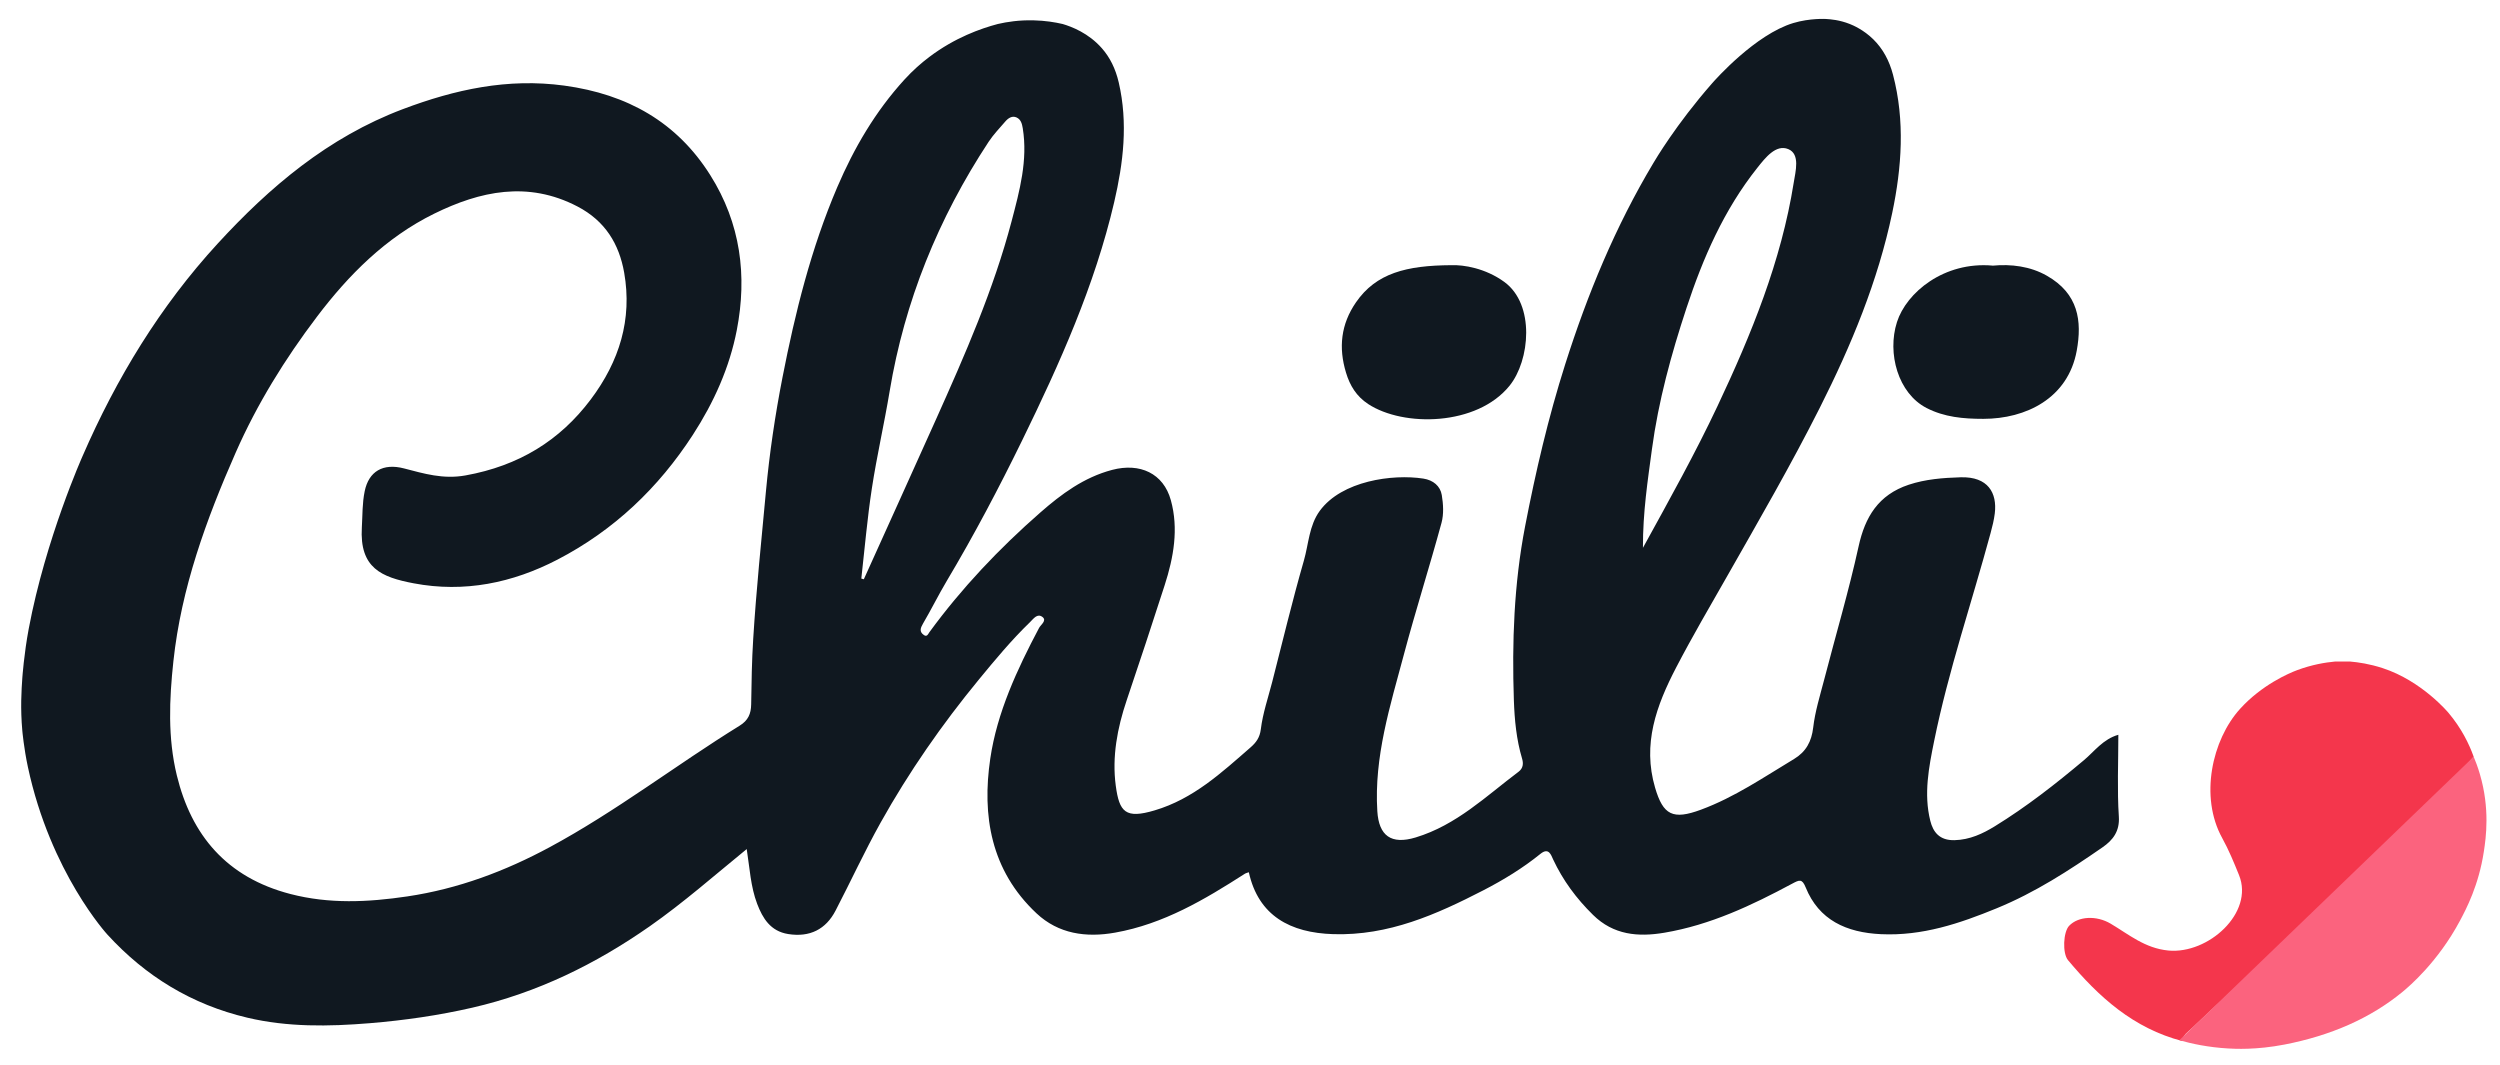 <svg xmlns="http://www.w3.org/2000/svg" width="115" height="49" viewBox="0 0 115 49" fill="none"><path d="M45.899 1.104C46.319 1.006 46.883 0.918 47.552 0.936C48.075 0.948 48.525 1.021 48.882 1.104C49.296 1.227 50.073 1.52 50.689 2.223C51.055 2.64 51.314 3.156 51.462 3.793C51.895 5.663 51.674 7.491 51.252 9.303C50.359 13.13 48.75 16.716 47.022 20.252C45.949 22.448 44.807 24.614 43.551 26.723C43.167 27.368 42.836 28.043 42.456 28.689C42.335 28.897 42.282 29.062 42.5 29.213C42.647 29.315 42.698 29.154 42.752 29.082C44.232 27.057 45.958 25.235 47.86 23.571C48.822 22.73 49.851 21.961 51.158 21.615C52.435 21.278 53.518 21.772 53.859 23.009C54.223 24.326 53.987 25.64 53.574 26.921C53.004 28.689 52.423 30.454 51.827 32.214C51.394 33.495 51.148 34.818 51.325 36.14C51.488 37.363 51.776 37.675 53.111 37.278C54.888 36.753 56.191 35.543 57.521 34.384C57.779 34.159 57.951 33.932 57.998 33.544C58.088 32.813 58.333 32.099 58.519 31.379C58.998 29.515 59.445 27.64 59.978 25.789C60.199 25.02 60.216 24.172 60.712 23.496C61.722 22.118 64.057 21.797 65.472 22.015C65.928 22.085 66.253 22.357 66.322 22.772C66.391 23.188 66.419 23.647 66.31 24.048C65.759 26.072 65.121 28.073 64.581 30.099C63.949 32.466 63.201 34.818 63.357 37.315C63.427 38.446 63.993 38.865 65.123 38.522C67.006 37.95 68.358 36.623 69.853 35.501C70.07 35.337 70.082 35.117 70.015 34.893C69.754 34.018 69.669 33.107 69.638 32.217C69.548 29.54 69.641 26.875 70.153 24.219C70.639 21.7 71.22 19.212 71.998 16.761C73.021 13.54 74.305 10.423 76.058 7.495C76.129 7.378 77.09 5.734 78.752 3.838C78.917 3.649 80.751 1.585 82.491 1.06C83.263 0.828 83.993 0.873 83.993 0.873C84.21 0.887 84.613 0.915 85.091 1.104C85.242 1.164 85.723 1.368 86.171 1.808C86.615 2.243 86.909 2.793 87.078 3.436C87.635 5.556 87.481 7.702 87.043 9.791C86.388 12.92 85.161 15.883 83.71 18.759C82.389 21.379 80.917 23.924 79.464 26.478C78.667 27.878 77.851 29.268 77.107 30.698C76.188 32.464 75.545 34.227 76.134 36.233C76.505 37.498 76.952 37.723 78.241 37.247C79.797 36.671 81.134 35.751 82.526 34.914C83.078 34.581 83.333 34.108 83.407 33.467C83.492 32.734 83.717 32.013 83.905 31.291C84.437 29.237 85.042 27.198 85.497 25.128C85.794 23.779 86.402 22.763 87.804 22.297C88.574 22.042 89.376 21.98 90.195 21.955C91.45 21.92 91.875 22.673 91.76 23.619C91.723 23.922 91.647 24.224 91.567 24.52C90.704 27.708 89.63 30.845 88.972 34.081C88.726 35.292 88.485 36.524 88.794 37.759C88.923 38.275 89.217 38.664 89.906 38.648C90.614 38.631 91.21 38.346 91.759 38.01C93.219 37.112 94.56 36.062 95.865 34.965C96.345 34.562 96.743 33.998 97.444 33.8C97.444 35.086 97.386 36.331 97.467 37.568C97.51 38.238 97.195 38.645 96.718 38.975C95.181 40.039 93.618 41.055 91.853 41.779C90.141 42.482 88.426 43.06 86.528 42.972C84.928 42.898 83.667 42.319 83.061 40.82C82.895 40.413 82.773 40.471 82.438 40.65C80.583 41.646 78.679 42.547 76.561 42.905C75.356 43.109 74.22 43.013 73.278 42.084C72.509 41.328 71.895 40.496 71.446 39.539C71.349 39.331 71.246 38.966 70.861 39.277C70.051 39.933 69.158 40.478 68.231 40.956C66.077 42.065 63.874 43.049 61.334 42.971C59.359 42.911 57.889 42.132 57.446 40.123C57.38 40.148 57.311 40.161 57.258 40.196C55.411 41.38 53.528 42.503 51.294 42.901C49.958 43.14 48.688 42.958 47.681 42.015C45.567 40.035 45.168 37.505 45.553 34.893C45.865 32.78 46.783 30.8 47.797 28.885C47.878 28.733 48.169 28.545 47.952 28.38C47.713 28.199 47.539 28.466 47.379 28.62C46.529 29.442 45.779 30.346 45.032 31.254C43.327 33.327 41.807 35.515 40.51 37.837C39.769 39.164 39.135 40.543 38.435 41.89C37.99 42.746 37.255 43.125 36.256 42.966C35.439 42.836 35.082 42.236 34.831 41.581C34.527 40.784 34.486 39.93 34.349 39.057C32.855 40.276 31.443 41.52 29.891 42.607C27.408 44.343 24.725 45.664 21.722 46.354C20.172 46.71 18.607 46.935 17.011 47.067C15.109 47.223 13.232 47.251 11.384 46.815C8.818 46.21 6.694 44.906 4.947 42.998C4.947 42.998 2.327 40.161 1.282 35.277C1.099 34.423 1.027 33.62 1.027 33.62C0.933 32.57 0.987 31.761 1.027 31.181C1.027 31.181 1.105 30.07 1.322 28.92C2.102 24.771 3.8 20.976 3.8 20.976C5.353 17.402 7.361 14.094 10.02 11.198C12.399 8.608 15.083 6.322 18.532 5.02C20.929 4.116 23.355 3.583 25.959 3.938C28.871 4.336 31.137 5.622 32.67 8.052C34.075 10.28 34.375 12.69 33.893 15.183C33.56 16.904 32.841 18.507 31.866 20.011C30.294 22.431 28.258 24.386 25.641 25.744C23.582 26.813 21.36 27.276 19.027 26.832C17.552 26.551 16.533 26.135 16.645 24.257C16.678 23.703 16.661 23.154 16.775 22.599C16.963 21.682 17.618 21.296 18.584 21.547C19.503 21.785 20.381 22.056 21.416 21.869C23.86 21.428 25.751 20.273 27.179 18.369C28.492 16.619 29.09 14.69 28.712 12.542C28.48 11.228 27.844 10.164 26.558 9.495C24.281 8.31 22.083 8.792 19.975 9.828C17.741 10.926 16.031 12.653 14.581 14.568C13.106 16.514 11.824 18.588 10.843 20.816C9.483 23.906 8.338 27.05 7.976 30.417C7.787 32.179 7.713 33.93 8.133 35.664C8.801 38.413 10.416 40.361 13.362 41.125C15.141 41.587 16.92 41.505 18.737 41.235C21.089 40.885 23.248 40.068 25.281 38.973C28.341 37.324 31.08 35.202 34.024 33.381C34.413 33.14 34.547 32.84 34.554 32.4C34.569 31.394 34.584 30.389 34.648 29.381C34.789 27.116 35.023 24.861 35.233 22.602C35.397 20.839 35.657 19.088 35.995 17.358C36.577 14.38 37.309 11.428 38.516 8.605C39.285 6.809 40.264 5.132 41.598 3.668C42.006 3.221 42.38 2.899 42.748 2.62C43.926 1.73 45.113 1.312 45.899 1.104ZM39.621 26.614L39.736 26.646C40.842 24.196 41.954 21.748 43.054 19.296C44.39 16.316 45.704 13.327 46.534 10.174C46.901 8.778 47.285 7.373 47.047 5.901C47.011 5.679 46.957 5.495 46.764 5.404C46.562 5.31 46.38 5.432 46.248 5.584C45.985 5.891 45.699 6.186 45.479 6.519C43.154 10.053 41.611 13.867 40.924 17.996C40.676 19.489 40.335 20.968 40.106 22.464C39.895 23.84 39.778 25.229 39.621 26.613V26.614ZM75.576 25.198C76.829 22.92 77.987 20.84 79.002 18.687C80.564 15.376 81.938 12.013 82.511 8.403C82.592 7.889 82.819 7.09 82.261 6.859C81.692 6.624 81.202 7.261 80.84 7.716C79.298 9.654 78.336 11.872 77.579 14.167C76.878 16.293 76.286 18.447 75.988 20.671C75.795 22.115 75.57 23.551 75.575 25.198H75.576Z" fill="#101820"></path><path d="M91.665 12.22C92.501 12.141 93.387 12.245 94.153 12.682C95.609 13.508 95.78 14.764 95.529 16.134C95.13 18.322 93.193 19.268 91.231 19.267C90.317 19.267 89.44 19.19 88.62 18.767C87.313 18.093 86.8 16.256 87.261 14.814C87.693 13.461 89.424 12.017 91.664 12.218L91.665 12.22Z" fill="#101820"></path><path d="M66.758 12.198C67.326 12.176 68.331 12.337 69.2 12.97C70.619 14.007 70.381 16.583 69.436 17.748C67.936 19.599 64.562 19.654 62.933 18.584C62.397 18.231 62.096 17.739 61.917 17.144C61.568 15.994 61.678 14.919 62.375 13.908C63.302 12.563 64.698 12.211 66.758 12.198Z" fill="#101820"></path><path d="M100.392 47.89C98.131 47.304 96.538 45.853 95.129 44.168C94.864 43.851 94.909 42.87 95.18 42.587C95.607 42.141 96.439 42.104 97.087 42.487C97.927 42.983 98.663 43.62 99.744 43.724C101.579 43.9 103.696 41.987 102.996 40.257C102.761 39.675 102.523 39.096 102.221 38.549C101.176 36.66 101.746 34.035 103.047 32.603C104.047 31.503 105.283 30.971 105.666 30.828C106.352 30.572 106.963 30.473 107.401 30.432H108.116C108.477 30.463 109.002 30.538 109.602 30.734C111.411 31.323 112.629 32.789 112.629 32.789C113.225 33.496 113.578 34.217 113.789 34.809C113.564 35.068 113.363 35.294 113.194 35.48C108.264 40.941 105.513 42.816 100.833 47.293C100.653 47.465 100.411 47.603 100.392 47.888V47.89Z" fill="#F4364C"></path><path d="M100.249 47.851C104.762 43.503 109.276 39.157 113.789 34.809C113.869 34.999 113.976 35.273 114.074 35.609C114.543 37.202 114.355 38.536 114.257 39.171C114.022 40.721 113.447 41.815 113.149 42.37C112.142 44.248 110.84 45.359 110.52 45.623C109.032 46.848 107.207 47.637 105.09 48.049C103.784 48.303 102.788 48.247 102.499 48.23C101.574 48.177 100.805 48.009 100.248 47.85H100.249V47.851Z" fill="#FB637E"></path></svg>